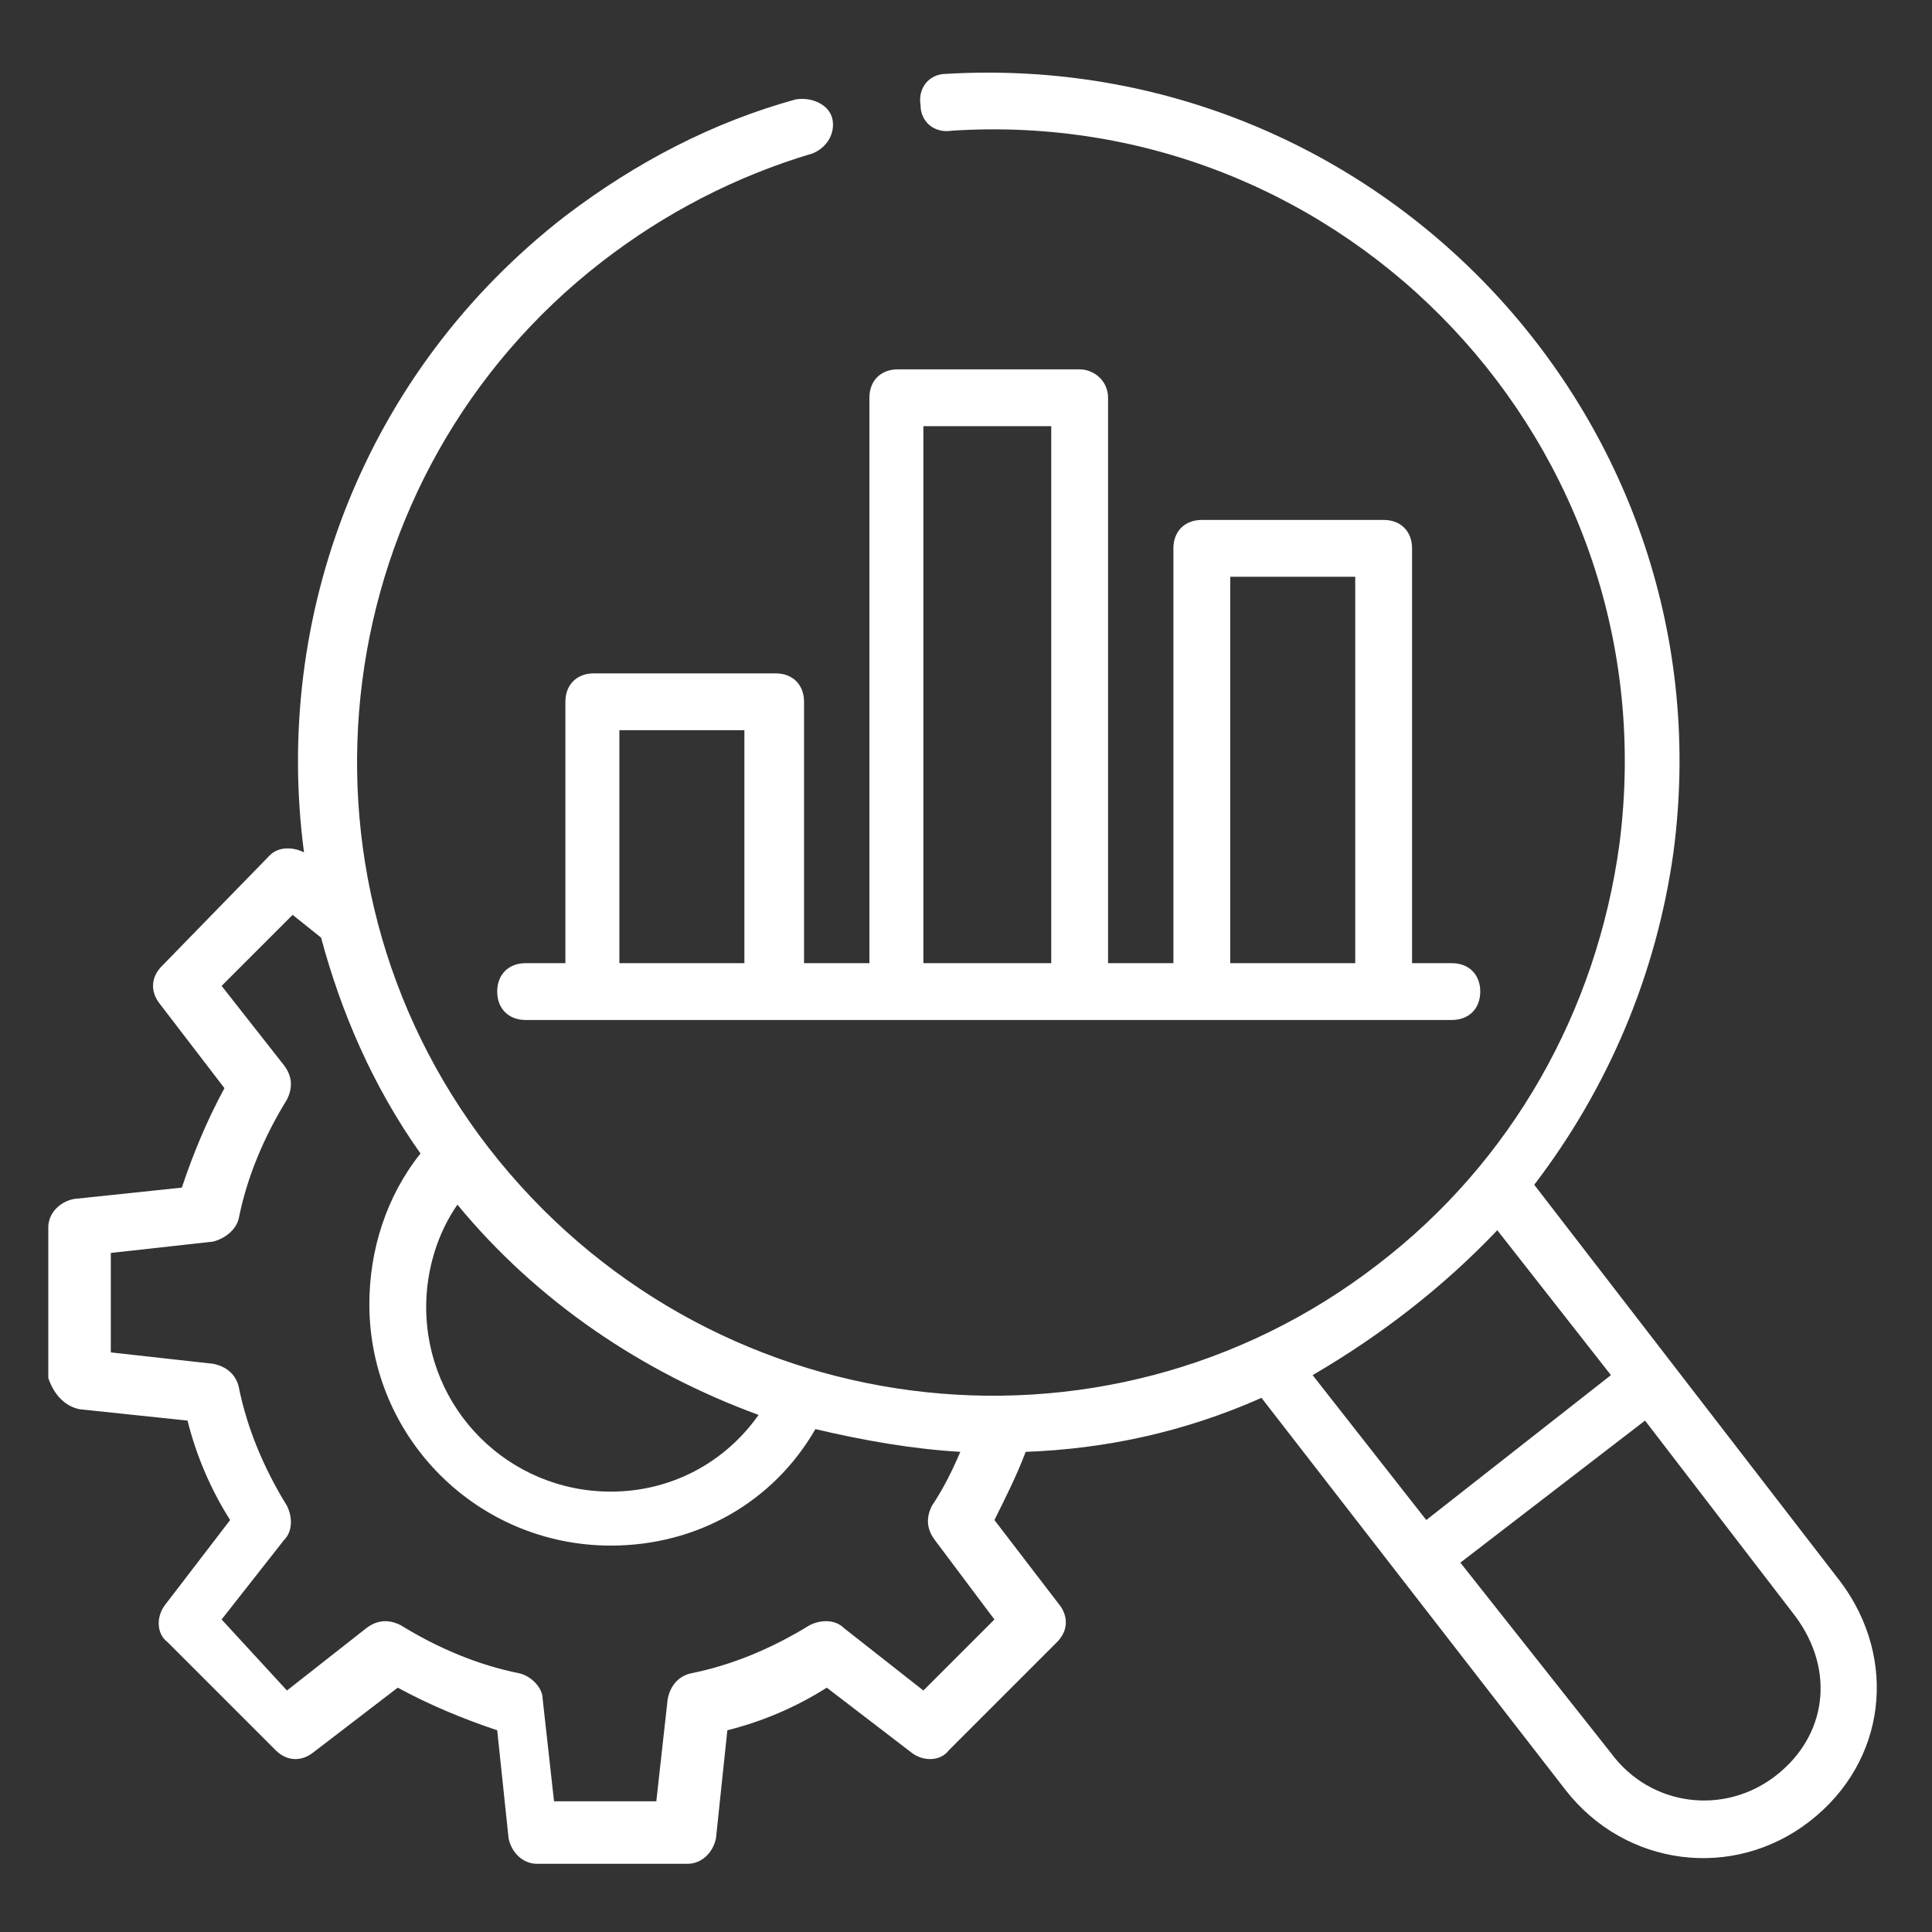 <svg xmlns="http://www.w3.org/2000/svg" enable-background="new 0 0 68 68" viewBox="0 0 68 68" id="ProductiveAnalysis">
  <rect x="0" y="0" width="68" height="68" fill="#333333" stroke="none"/>
  <path d="M2.8,49.6L6.6,50c0.3,1.2,0.8,2.4,1.5,3.5l-2.3,3c-0.3,0.4-0.3,1,0.1,1.3l3.8,3.8c0.4,0.4,0.9,0.4,1.3,0.1l3-2.3
		c1.1,0.6,2.3,1.1,3.5,1.5l0.4,3.8c0.1,0.5,0.5,0.9,1,0.9h5.3c0.5,0,0.9-0.4,1-0.9l0.4-3.8c1.2-0.3,2.4-0.8,3.5-1.5l3,2.3
		c0.4,0.3,1,0.3,1.3-0.1l3.8-3.8c0.4-0.4,0.4-0.9,0.1-1.3l-2.3-3c0.4-0.8,0.8-1.6,1.1-2.4c2.8-0.1,5.6-0.7,8.3-1.9L55.1,63
		c2.1,2.7,5.9,3.2,8.6,1.1c2.7-2.1,3.1-5.7,1.1-8.4L54,41.7c2.6-3.4,4.3-7.4,4.9-11.7c2-15.1-10.3-28.3-25.6-27.4
		c-0.6,0-1,0.5-0.9,1.1c0,0.6,0.5,1,1.1,0.9c13.9-0.9,25.3,11.1,23.5,25.1c-0.8,5.9-3.8,11.2-8.5,14.8c-9.7,7.5-23.7,5.7-31.3-4.1
		c-7.5-9.7-5.7-23.7,4-31.2c2.2-1.7,4.7-3,7.4-3.8c0.5-0.2,0.8-0.7,0.7-1.2S28.6,3.4,28,3.5c-2.9,0.8-5.6,2.2-8.1,4.1
		c-7.1,5.5-10.3,14.1-9.2,22.4c-0.4-0.2-0.9-0.2-1.2,0.1L5.7,34c-0.4,0.4-0.4,0.9-0.1,1.3l2.3,3c-0.6,1.1-1.1,2.3-1.5,3.5l-3.8,0.4
		c-0.5,0.1-0.9,0.5-0.9,1v5.3C1.9,49.1,2.3,49.5,2.8,49.6z M62.5,62.5c-1.8,1.4-4.4,1.1-5.8-0.8l-5.3-6.7l6.5-5l5.3,6.9
		C64.6,58.8,64.3,61.1,62.5,62.5z M52.7,43.3l4,5.1l-6.5,5.1l-4-5.1C48.6,47,50.8,45.3,52.7,43.3z M26.7,49.8
		c-1.2,1.7-3.1,2.7-5.2,2.7c-3.6,0-6.5-2.9-6.5-6.5c0-1.3,0.4-2.6,1.1-3.6C18.9,45.8,22.6,48.3,26.7,49.8z M3.9,44.1l3.6-0.4
		c0.4-0.1,0.8-0.4,0.9-0.8c0.3-1.5,0.9-2.9,1.7-4.2c0.2-0.4,0.2-0.8-0.1-1.2l-2.2-2.8l2.5-2.5l1,0.8c0.7,2.6,1.8,5.2,3.5,7.6
		c-1.2,1.5-1.8,3.4-1.8,5.3c0,4.7,3.8,8.5,8.5,8.5c3,0,5.7-1.5,7.2-4.1c1.7,0.4,3.4,0.7,5.1,0.8c-0.3,0.7-0.6,1.3-1,1.9
		c-0.2,0.4-0.2,0.8,0.1,1.2L35,57l-2.5,2.5l-2.8-2.2c-0.3-0.3-0.8-0.3-1.2-0.1c-1.3,0.8-2.7,1.4-4.2,1.7c-0.4,0.1-0.7,0.4-0.8,0.9
		l-0.4,3.6h-3.6l-0.4-3.6c0-0.4-0.4-0.8-0.8-0.9c-1.5-0.3-2.9-0.9-4.2-1.7c-0.4-0.2-0.8-0.2-1.2,0.1l-2.8,2.2L7.8,57l2.2-2.8
		c0.3-0.3,0.3-0.8,0.1-1.2c-0.8-1.3-1.4-2.7-1.7-4.2c-0.1-0.4-0.4-0.7-0.9-0.8l-3.6-0.4V44.1z" fill="#ffffff" class="color000000 svgShape"></path>
  <path d="M38,13h-6.4c-0.6,0-1,0.4-1,1v19.9h-2.3v-9.2c0-0.6-0.4-1-1-1h-6.4c-0.6,0-1,0.4-1,1v9.2h-1.4c-0.6,0-1,0.4-1,1s0.4,1,1,1
		c23.5,0,20.9,0,32.6,0c0.6,0,1-0.4,1-1s-0.4-1-1-1h-1.4V19.3c0-0.6-0.4-1-1-1h-6.4c-0.6,0-1,0.4-1,1v14.6H39V14
		C39,13.4,38.5,13,38,13z M21.8,33.9v-8.2h4.4v8.2H21.8z M32.5,33.9V15H37v18.9H32.5z M43.3,20.3h4.4v13.6h-4.4V20.3z" fill="#ffffff" class="color000000 svgShape"></path>
</svg>
